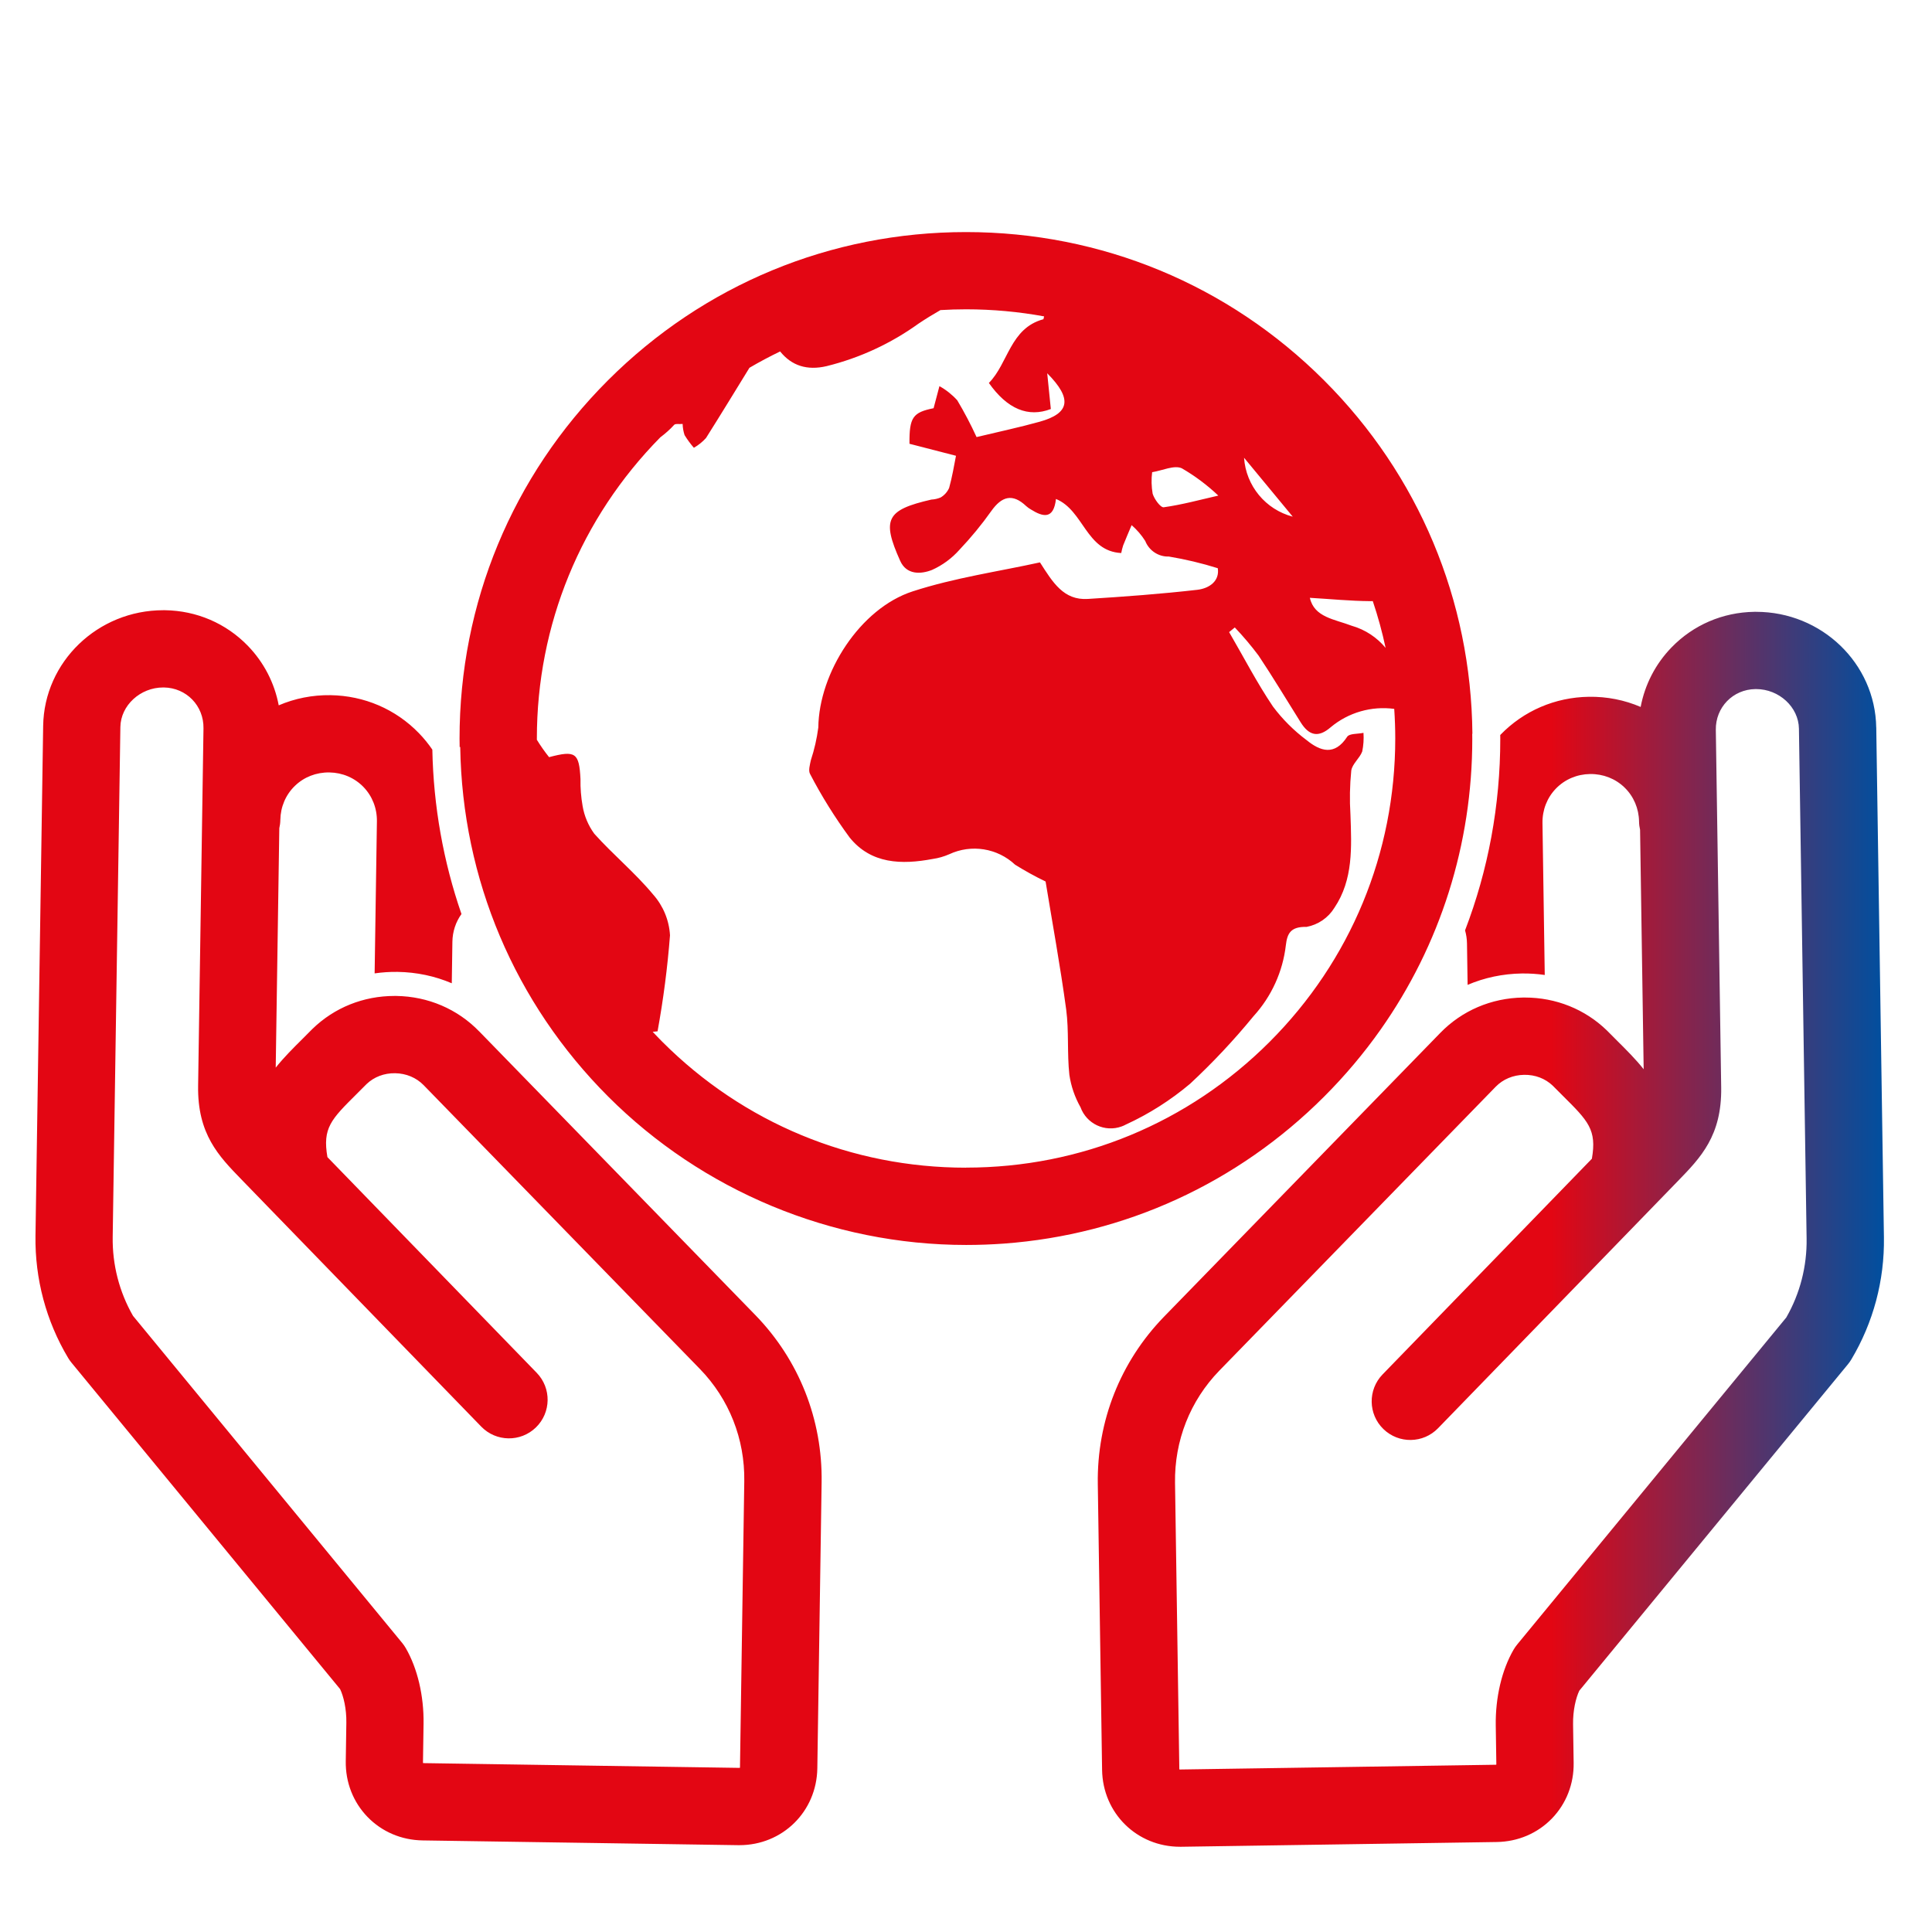 <svg xmlns="http://www.w3.org/2000/svg" xmlns:xlink="http://www.w3.org/1999/xlink" id="Ebene_1" data-name="Ebene 1" viewBox="0 0 1000 1000"><defs><style> .cls-1 { fill: url(#Unbenannter_Verlauf_257); } </style><linearGradient id="Unbenannter_Verlauf_257" data-name="Unbenannter Verlauf 257" x1="18.34" y1="538" x2="975.11" y2="538" gradientUnits="userSpaceOnUse"><stop offset=".82" stop-color="#e30613"></stop><stop offset="1" stop-color="#004f9f"></stop></linearGradient></defs><path class="cls-1" d="M714.58,532.94c30.85-43.76,47.47-95.86,47.47-150.5,0-.88-.02-1.75-.03-2.62.03,0,.06,0,.09,0-.63-69.11-27.81-133.99-76.75-182.92-49.51-49.51-115.34-76.78-185.36-76.78s-135.85,27.27-185.36,76.78c-49.51,49.51-76.78,115.34-76.78,185.36,0,1.46.03,2.91.05,4.37.1,0,.2,0,.3,0,1.06,68.4,28.18,132.56,76.67,181.04s115.25,76.72,185.22,76.72c6.55,0,13.07-.24,19.54-.71,62.62-4.61,120.86-31.21,165.71-76.06,10.82-10.82,20.58-22.42,29.22-34.67ZM709.34,311.17c.4-.02.81-.04,1.21-.04,2.67,7.92,4.88,16,6.64,24.21-4.43-5.33-10.45-9.44-17.61-11.47-8.73-3.36-19.36-4.31-21.6-14.44,10.24.59,20.82,1.65,31.37,1.73ZM669.13,267.43c-14.08-3.69-24.23-15.98-25.21-30.5,8.93,10.75,16.43,19.87,25.21,30.5ZM596.32,244.4h.06c5.29-.84,11.39-3.81,15.33-2.01,6.83,3.95,13.15,8.7,18.89,14.13-9.74,2.24-18.89,4.73-28.24,6.04-1.65.25-4.92-4.23-5.76-7.05-.62-3.67-.73-7.42-.25-11.11h-.03ZM500,604.39c-59.33,0-115.12-23.11-157.08-65.06-1.73-1.73-3.42-3.5-5.09-5.27.94-.1,1.8-.18,2.52-.25,2.99-16.45,5.15-33.02,6.44-49.7-.45-7.78-3.5-15.19-8.67-21.04-9.32-11.25-20.76-20.65-30.53-31.54-3.11-4.28-5.18-9.21-6.04-14.38-.81-4.59-1.18-9.26-1.09-13.94-.7-13.63-2.57-14.92-16.26-11.31-2.3-2.87-4.4-5.88-6.32-8.99,0-.22,0-.44,0-.67,0-58.78,22.69-114.07,63.91-155.89,2.56-1.93,4.98-4.03,7.15-6.44.64-.73,2.55-.28,4.39-.48.06,1.99.39,3.92,1.01,5.79,1.43,2.32,3.02,4.51,4.81,6.55,2.35-1.34,4.45-3.05,6.27-5.04,7.63-12.08,15.03-24.23,22.49-36.36,5.18-3.04,10.48-5.86,15.88-8.46,5.97,7.42,13.98,9.96,24.04,7.61,17.15-4.23,33.33-11.72,47.66-22.05,3.68-2.46,7.45-4.78,11.29-6.97,4.4-.26,8.81-.4,13.25-.4,13.7,0,27.2,1.25,40.4,3.66-.09.5-.2.99-.35,1.47-17.32,4.67-18.16,22.83-28.24,32.99,9.57,13.57,20.37,17.97,32.07,13.49-.56-5.6-1.15-11.17-1.87-18.5,13.21,13.29,11.61,20.74-3.89,25.07-10.55,2.94-21.27,5.2-32.68,7.95-2.99-6.52-6.32-12.87-9.99-19.03-2.66-2.94-5.76-5.4-9.23-7.33-.92,3.55-1.88,7.05-3.02,11.42-10.72,2.15-12.62,4.7-12.48,18.41l24.07,6.21c-1.01,5.23-2.01,11.11-3.55,16.65-.92,2.07-2.46,3.78-4.39,4.93-1.54.64-3.16,1.01-4.81,1.09-23.2,5.34-25.83,10.1-16.15,31.68,3.25,7.33,10.66,7.05,16.51,4.73,5.43-2.43,10.27-6.02,14.22-10.47,5.96-6.3,11.47-12.98,16.48-20.06,5.37-7.53,10.91-9.26,18.05-2.49.73.67,1.54,1.23,2.41,1.73,6.35,3.97,11.78,5.23,12.98-5.43,14.38,5.88,15.53,27.06,33.78,27.98.25-1.34.59-2.69,1.01-3.97,1.4-3.5,2.88-6.94,4.37-10.47,2.74,2.38,5.12,5.15,7.05,8.2,1.99,5.01,6.86,8.23,12.23,8.06,8.56,1.43,17.04,3.44,25.32,6.04,1.01,6.55-4.23,10.41-10.58,11.17-18.8,2.15-37.72,3.55-56.64,4.73-12.56.81-18.16-8.51-24.82-18.92-21.35,4.7-44.19,7.95-65.87,15-27.23,8.81-48.52,42.14-48.86,70.46-.76,5.76-2.04,11.42-3.86,16.93-.48,2.32-1.4,5.43-.39,7.16,5.96,11.47,12.82,22.44,20.46,32.85,11.11,13.77,26.92,14.13,43.01,11.11,2.97-.42,5.85-1.26,8.59-2.46,11.42-5.32,24.91-3.16,34.08,5.46,5.09,3.16,10.35,6.07,15.75,8.67,3.44,21.04,7.58,43.57,10.66,66.24,1.48,11.11.42,22.61,1.65,33.83.87,5.9,2.83,11.59,5.76,16.76,3.13,8.62,12.65,13.1,21.27,9.96.73-.25,1.46-.59,2.13-.95,12.03-5.51,23.25-12.65,33.36-21.18,11.7-10.89,22.67-22.58,32.8-34.95,9.29-10.19,15.14-23.03,16.73-36.71.73-6.27,2.57-9.68,10.75-9.51,5.96-1.12,11.19-4.7,14.38-9.88,9.82-14.58,8.9-31.51,8.31-48.22-.48-7.58-.34-15.22.42-22.78.48-3.47,4.39-6.41,5.68-9.93.64-3.16.87-6.41.64-9.63-2.94.64-7.28.28-8.42,2.01-6.52,10.05-13.94,7.53-21.02,1.76-6.6-4.93-12.45-10.77-17.41-17.38-8.31-12.31-15.19-25.66-22.69-38.53l2.94-2.41c4.39,4.62,8.51,9.49,12.31,14.58,7.58,11.36,14.58,23.09,21.85,34.64,4.23,6.69,9.01,8.06,15.5,2.41,9.16-7.65,21.1-11.06,32.86-9.48.34,5.07.53,10.17.53,15.3,0,59.34-23.11,115.12-65.06,157.08-41.96,41.96-97.74,65.06-157.08,65.06ZM971.13,376.56c-.5-33.22-28.28-59.88-62.15-59.88-.32,0-.65,0-.97,0-16.33.25-31.53,6.78-42.8,18.39-8.34,8.59-13.82,19.26-16.01,30.84-8.32-3.57-17.4-5.4-26.81-5.26-17.45.26-33.7,7.24-45.74,19.65-.05.05-.09.1-.13.14.01.66.02,1.33.02,1.99,0,34.44-6.26,67.91-18.23,99.12.62,2.16.96,4.42,1,6.74l.32,21.47c8.71-3.72,18.2-5.74,28.03-5.89,4.03-.06,8,.21,11.9.77l-1.18-78.64c-.1-6.77,2.38-13.11,6.98-17.86,4.6-4.74,10.87-7.41,17.64-7.51,6.8-.09,13.11,2.38,17.86,6.98,4.74,4.6,7.41,10.87,7.51,17.64.02,1.46.21,2.88.53,4.25l1.86,123.93c-4.2-5.27-8.95-9.99-13.65-14.67-1.63-1.62-3.31-3.29-5.03-5.05-.12-.12-.23-.24-.35-.35-11.35-11.01-26.38-17.04-42.43-17.04-.32,0-.64,0-.97,0-16.41.25-31.63,6.76-42.84,18.31l-143.02,146.92c-22.57,23.26-34.74,54.01-34.25,86.57l2.22,147.96c.34,22.44,18.01,39.8,40.37,39.8.21,0,.43,0,.65,0l163.26-2.46c10.95-.17,21.08-4.48,28.52-12.14,7.44-7.67,11.45-17.92,11.28-28.87l-.3-19.94c-.11-7.22,1.46-13.66,3.23-17.38l139.06-168.98c.64-.77,1.21-1.6,1.73-2.46,11.38-19.06,17.21-40.91,16.88-63.19l-3.97-263.91ZM924.59,681.92l-139.31,169.28c-.69.84-1.31,1.74-1.86,2.68-6.08,10.48-9.44,24.77-9.22,39.19l.3,19.94c0,.17-.01.29-.03.38-.08.02-.21.04-.38.04l-163.26,2.46c-.16,0-.29-.01-.38-.03-.02-.08-.04-.21-.04-.38l-2.22-147.96c-.33-21.87,7.82-42.51,22.93-58.08l143.02-146.92c3.79-3.91,9.03-6.11,14.76-6.19,5.7-.09,10.9,1.9,14.79,5.61,1.78,1.81,3.51,3.53,5.19,5.2,13.2,13.12,17.68,17.58,15.07,32.62l-108.33,111.64c-7.69,7.93-7.5,20.59.43,28.28,7.93,7.69,20.59,7.5,28.28-.43l112.17-115.6c.15-.15.3-.3.44-.46l11.64-12c11.66-12.01,22.67-23.36,22.3-48.34l-2.78-185.06c-.18-11.67,8.83-20.96,20.5-21.13.11,0,.23,0,.34,0,11.89,0,22.01,9.31,22.18,20.49l3.97,263.91c.22,14.38-3.41,28.47-10.51,40.85ZM247.98,533.81c-11.21-11.55-26.43-18.06-42.84-18.31-.32,0-.64,0-.97,0-16.05,0-31.08,6.03-42.43,17.04-.12.12-.24.23-.35.35-1.72,1.76-3.41,3.43-5.03,5.05-4.71,4.68-9.46,9.4-13.65,14.67l1.86-123.93c.32-1.37.51-2.79.53-4.25.1-6.77,2.77-13.04,7.51-17.64,4.74-4.6,11.05-7.07,17.86-6.98,6.77.1,13.04,2.77,17.64,7.51,4.6,4.74,7.08,11.08,6.98,17.86l-1.18,78.64c3.9-.56,7.87-.83,11.9-.77,9.83.15,19.32,2.17,28.03,5.89l.32-21.47c.08-5.28,1.73-10.25,4.7-14.37-9.36-27.07-14.5-55.71-15.08-85.1-2.06-3.01-4.37-5.86-6.96-8.53-12.04-12.41-28.29-19.39-45.74-19.65-9.4-.14-18.49,1.69-26.81,5.26-2.19-11.58-7.68-22.25-16.01-30.84-11.27-11.61-26.47-18.14-42.8-18.39-.32,0-.65,0-.97,0-33.86,0-61.65,26.67-62.15,59.88l-3.97,263.91c-.33,22.28,5.5,44.13,16.88,63.19.51.86,1.09,1.68,1.73,2.46l139.06,168.98c1.77,3.72,3.34,10.16,3.23,17.38l-.3,19.94c-.17,10.95,3.84,21.2,11.28,28.87,7.44,7.67,17.57,11.98,28.52,12.14l163.26,2.46c.22,0,.43,0,.65,0,22.35,0,40.03-17.36,40.37-39.8l2.22-147.96c.49-32.56-11.67-63.3-34.25-86.57l-143.02-146.92ZM383.02,914.64c0,.17-.02.29-.04.38-.08.01-.22.02-.38.03l-163.26-2.46c-.17,0-.29-.02-.38-.04-.01-.08-.03-.21-.03-.38l.3-19.94c.22-14.42-3.14-28.71-9.22-39.19-.55-.94-1.17-1.84-1.86-2.68l-139.31-169.28c-7.1-12.38-10.73-26.48-10.51-40.85l3.97-263.91c.17-11.18,10.29-20.49,22.18-20.49.11,0,.23,0,.34,0,11.67.18,20.68,9.46,20.5,21.13l-2.78,185.06c-.38,24.98,10.64,36.33,22.3,48.34l11.64,12c.15.16.29.31.44.46l112.17,115.6c7.69,7.93,20.35,8.12,28.28.43,7.93-7.69,8.12-20.35.43-28.28l-108.33-111.64c-2.61-15.04,1.87-19.5,15.07-32.62,1.68-1.67,3.42-3.4,5.19-5.2,3.89-3.7,9.09-5.7,14.79-5.61,5.72.09,10.96,2.29,14.76,6.19l143.02,146.92c15.11,15.57,23.26,36.21,22.93,58.08l-2.22,147.96Z"></path></svg>